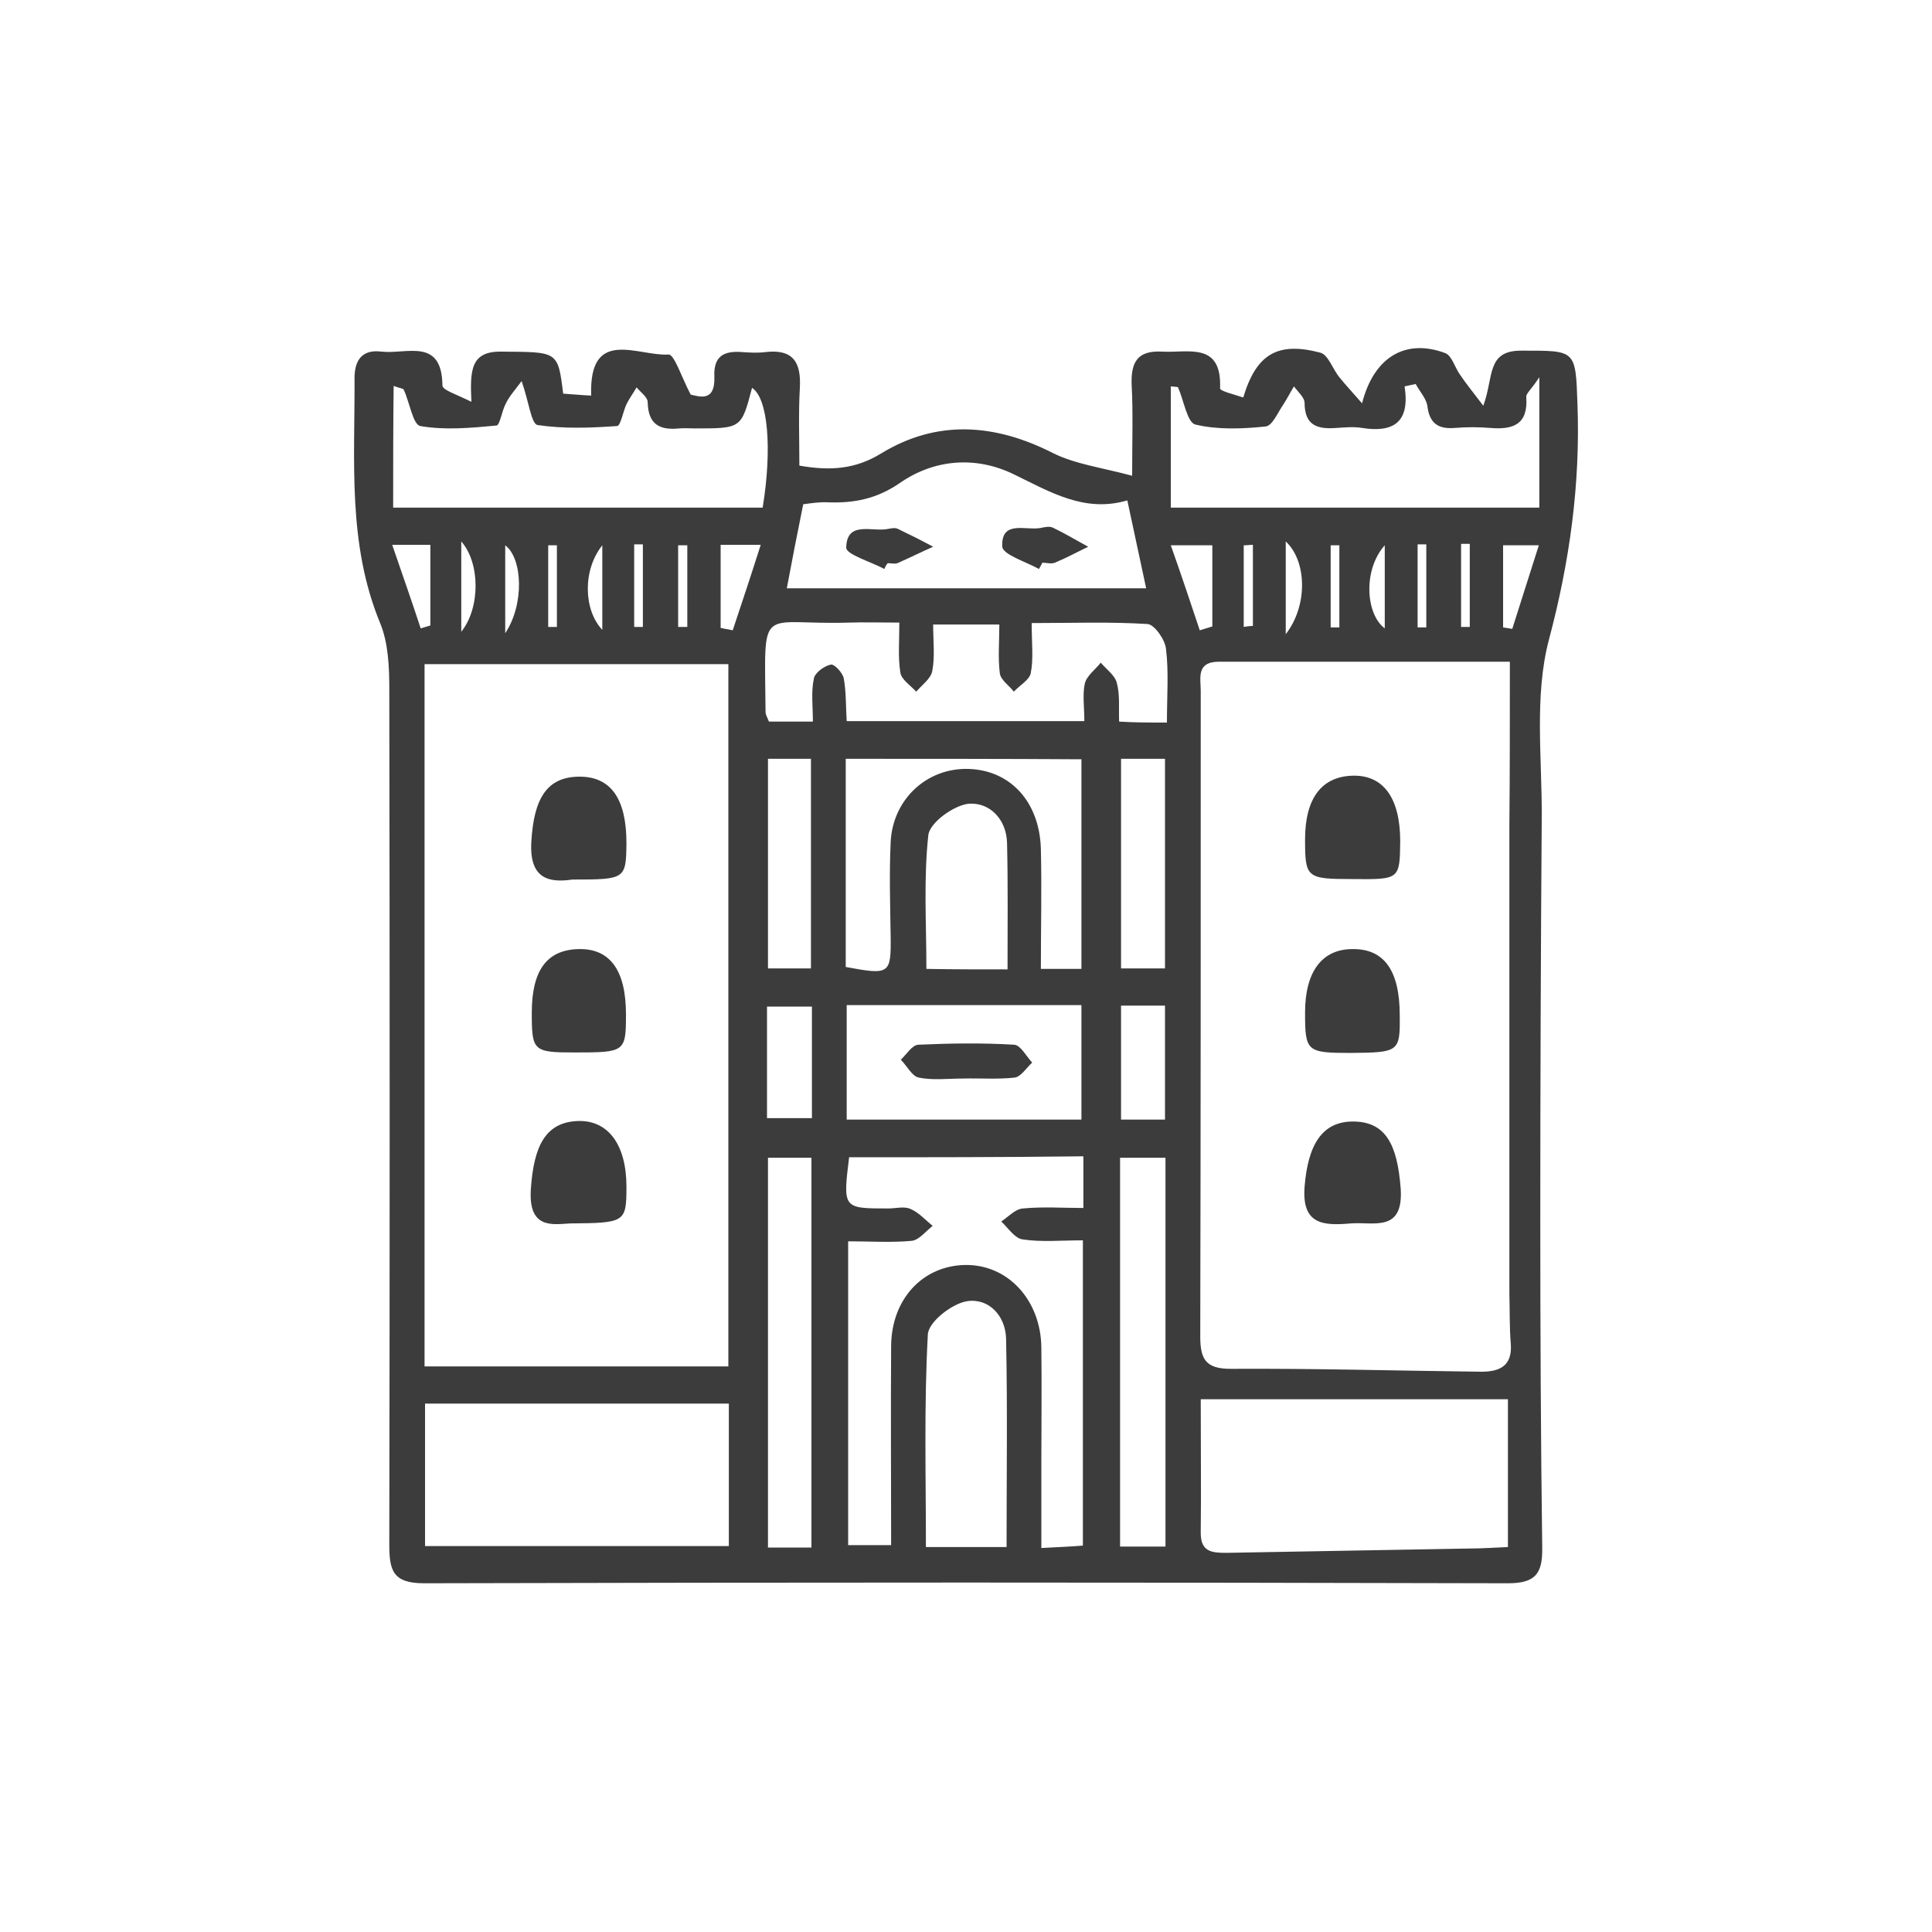 <svg xmlns="http://www.w3.org/2000/svg" xmlns:xlink="http://www.w3.org/1999/xlink" id="Livello_1" x="0px" y="0px" viewBox="0 0 400 400" style="enable-background:new 0 0 400 400;" xml:space="preserve"><style type="text/css">	.st0{fill:#3C3C3C;}</style><g>	<path class="st0" d="M97.6,83.2c-0.3-6.5-0.2-10.5,6.2-10.4c11.7,0.1,11.7-0.2,12.8,8.7c1.7,0.1,3.5,0.3,5.8,0.4  c-0.5-14.3,9.7-8.1,16-8.5c1.2-0.1,2.7,4.7,4.6,8.3c1.8,0.4,5.1,1.6,4.9-3.7c-0.2-4.4,2.1-5.4,5.8-5.1c1.6,0.1,3.1,0.2,4.7,0  c5.8-0.7,7.5,2.1,7.2,7.4s-0.1,10.6-0.1,16.1c6.3,1.1,11.5,0.8,16.9-2.5c11.6-7.1,23.6-6.2,35.6-0.1c4.6,2.3,10.1,3,16.4,4.7  c0-7.6,0.2-13.2-0.1-18.7c-0.2-4.7,1.1-7.3,6.3-7c5.4,0.3,12.4-2.1,12,7.6c0,0.6,3.1,1.3,4.8,1.9c2.7-9,7.1-11.6,15.9-9.3  c1.7,0.4,2.6,3.4,4,5.1c1.2,1.5,2.6,3,4.7,5.4c2.5-9.8,9.2-13.4,17.2-10.4c1.4,0.5,2,3,3.1,4.5c1.2,1.8,2.6,3.5,4.8,6.4  c2.2-5.9,0.6-11.4,7.8-11.4c11.4,0,11.3-0.3,11.7,11.1c0.6,16.6-1.6,32.5-5.9,48.7c-3.1,11.7-1.4,24.7-1.5,37.1  c-0.2,27.6-0.3,55.2-0.3,82.8c0,22.7,0.1,45.4,0.4,68.1c0.1,5.4-1.4,7.4-7.1,7.4c-74.8-0.2-149.6-0.2-224.4,0c-6.5,0-7.2-2.7-7.2-8  c0.1-59,0.1-118.1,0-177.1c0-4.6-0.2-9.6-1.9-13.7c-6.8-16.5-5.2-33.6-5.3-50.7c0-3.9,1.7-6,5.6-5.5c5.1,0.6,12.5-3,12.6,7  C91.6,80.8,94.7,81.7,97.6,83.2z M312.6,137c-20.6,0-40.4,0-60.2,0c-4.8,0-3.8,3.4-3.8,6.1c0,44.5,0,89.1-0.1,133.6  c0,4.8,1.2,6.7,6.3,6.7c17.3-0.1,34.6,0.4,51.9,0.6c3.8,0,6.4-1.2,6.1-5.7c-0.3-3.5-0.2-7-0.3-10.5c0-32.3,0-64.5,0-96.8  C312.6,160,312.6,149.1,312.6,137z M150.8,282.9c0-48.8,0-97,0-145.4c-21.3,0-42,0-62.9,0c0,48.7,0,96.7,0,145.4  C108.8,282.9,129.4,282.9,150.8,282.9z M175.8,239.6c-1.3,10.6-1.3,10.6,8.1,10.6c1.6,0,3.3-0.5,4.6,0.1c1.7,0.7,3.1,2.3,4.6,3.5  c-1.4,1.1-2.8,2.9-4.3,3.1c-4.3,0.4-8.7,0.1-13.2,0.1c0,21.7,0,42.2,0,62.9c3.2,0,5.9,0,8.9,0c0-14.2-0.1-27.7,0-41.3  c0.1-9.7,6.6-16.6,15.4-16.7c8.8-0.1,15.6,7.3,15.7,17.1c0.1,8,0,16,0,24c0,5.7,0,11.3,0,17.5c3.7-0.2,6.2-0.3,8.6-0.5  c0-21.4,0-42,0-63.2c-4.6,0-8.6,0.4-12.5-0.2c-1.6-0.2-3-2.4-4.4-3.7c1.5-1,2.9-2.6,4.5-2.7c4.1-0.4,8.3-0.1,12.5-0.1  c0-4.1,0-7.1,0-10.7C207.9,239.6,192,239.6,175.8,239.6z M248.6,289.7c0,10.4,0.1,19.1,0,27.7c0,3.9,2.3,4.1,5.3,4.1  c16.8-0.3,33.7-0.6,50.5-0.9c2.6,0,5.2-0.2,7.8-0.3c0-10.2,0-19.7,0-30.6C291,289.7,270.3,289.7,248.6,289.7z M150.9,290.6  c-21.4,0-42,0-62.9,0c0,10,0,19.7,0,29.5c21.3,0,42,0,62.9,0C150.9,310.1,150.9,300.6,150.9,290.6z M81.4,105.1  c25.6,0,51.1,0,76.5,0c2-12.2,1.1-22.7-2.2-24.8c-2.2,8.4-2.2,8.4-11.8,8.4c-1.1,0-2.2-0.1-3.3,0c-4,0.4-6.4-0.8-6.5-5.4  c0-1.1-1.5-2.1-2.3-3.1c-0.7,1.2-1.5,2.3-2.1,3.5c-0.7,1.5-1.2,4.4-1.9,4.5c-5.5,0.4-11.1,0.6-16.5-0.2c-1.3-0.2-1.8-4.8-3.3-9.1  c-1.5,2-2.6,3.2-3.3,4.7c-0.8,1.5-1.2,4.4-1.9,4.5c-5.3,0.5-10.7,1-15.8,0.1c-1.5-0.3-2.2-4.9-3.4-7.5c-0.1-0.3-0.8-0.3-2.1-0.8  C81.4,88.2,81.4,96.3,81.4,105.1z M293.1,79.5c-0.8,0.2-1.5,0.3-2.3,0.5c1.2,7.6-2.5,9.6-8.8,8.6c-1.7-0.3-3.6-0.1-5.3,0  c-3.8,0.3-6.6-0.4-6.6-5.2c0-1.1-1.4-2.3-2.2-3.4c-0.8,1.3-1.5,2.7-2.3,3.9c-1.1,1.6-2.2,4.3-3.6,4.4c-4.8,0.5-9.9,0.7-14.5-0.4  c-1.7-0.4-2.4-5-3.6-7.7c0-0.1-0.4-0.1-1.5-0.2c0,8.3,0,16.6,0,25.1c25.6,0,51.1,0,76.3,0c0-8.8,0-16.9,0-27  c-1.7,2.6-2.8,3.4-2.7,4.1c0.4,5.7-2.7,6.8-7.5,6.4c-2.4-0.2-4.9-0.2-7.3,0c-3.6,0.3-5.3-1.1-5.7-4.7  C295.2,82.4,293.9,81,293.1,79.5z M241.6,149.6c0-5.6,0.4-10.5-0.2-15.3c-0.2-1.9-2.4-5-3.8-5.1c-7.9-0.5-15.8-0.2-24-0.2  c0,4.3,0.4,7.4-0.2,10.4c-0.3,1.4-2.3,2.5-3.5,3.8c-1-1.3-2.7-2.4-2.9-3.8c-0.4-3.2-0.1-6.5-0.1-10.1c-5,0-9,0-13.7,0  c0,3.5,0.4,6.7-0.2,9.7c-0.3,1.5-2.1,2.8-3.3,4.2c-1.2-1.3-3.1-2.5-3.3-4c-0.5-3.2-0.2-6.5-0.2-10.3c-4.2,0-7.3-0.1-10.3,0  c-19,0.6-17.6-4.5-17.4,18.5c0,0.6,0.4,1.2,0.7,2c2.8,0,5.6,0,9.1,0c0-3.2-0.4-6.1,0.2-8.9c0.2-1.2,2.1-2.6,3.5-2.9  c0.7-0.2,2.5,1.7,2.7,2.9c0.5,2.8,0.4,5.6,0.6,8.8c16.5,0,32.6,0,49.2,0c0-2.9-0.4-5.5,0.1-7.8c0.4-1.6,2.2-2.9,3.3-4.3  c1.2,1.4,2.9,2.6,3.3,4.1c0.7,2.5,0.4,5.2,0.5,8.1C235.1,149.6,237.9,149.6,241.6,149.6z M166.3,104.4c-1.2,5.9-2.3,11.5-3.4,17.4  c25,0,49.6,0,74.4,0c-1.3-6-2.5-11.6-3.9-18.2c-8.8,2.6-15.9-1.7-23.5-5.4c-7.8-3.8-16.4-3.2-23.6,1.8c-4.8,3.3-9.5,4.2-14.9,4  C169.6,103.9,167.9,104.2,166.3,104.4z M175.1,157.1c0,7.9,0,15,0,22.1s0,14.1,0,21c9.1,1.7,9.4,1.5,9.3-6.4  c-0.1-6.5-0.3-12.9,0-19.4c0.4-8.9,7.5-15.5,16.2-15.2c8.6,0.3,14.6,6.8,14.9,16.5c0.2,8.2,0,16.4,0,24.9c3.3,0,5.8,0,8.4,0  c0-14.7,0-29,0-43.4C207.7,157.1,191.9,157.1,175.1,157.1z M175.3,208.1c0,8.2,0,15.7,0,23.7c16.5,0,32.6,0,48.6,0  c0-8.3,0-15.9,0-23.7C207.6,208.1,191.9,208.1,175.3,208.1z M208.4,320.3c0-14.7,0.2-28.9-0.1-43.1c-0.1-4.8-3.6-8.5-8.1-7.8  c-3.1,0.5-8,4.3-8.1,6.9c-0.8,14.5-0.4,29.1-0.4,44C197.2,320.3,202.3,320.3,208.4,320.3z M241.3,320.2c0-27,0-53.6,0-80.5  c-3.2,0-6,0-9.4,0c0,26.9,0,53.5,0,80.5C235.3,320.2,238.3,320.2,241.3,320.2z M168,320.4c0-27.2,0-53.8,0-80.7c-3.2,0-6,0-9,0  c0,27.1,0,53.8,0,80.7C162.1,320.4,164.7,320.4,168,320.4z M208.6,200.7c0-9.2,0.1-17.6-0.1-26.1c-0.1-5-3.6-8.5-7.9-8.2  c-3.1,0.3-8.1,3.9-8.4,6.5c-1,9.1-0.4,18.4-0.4,27.7C197.4,200.7,202.5,200.7,208.6,200.7z M232.1,157.1c0,14.9,0,29.2,0,43.4  c3.3,0,6.1,0,9.1,0c0-14.7,0-28.9,0-43.4C238.1,157.1,235.5,157.1,232.1,157.1z M159,157.1c0,14.9,0,29.2,0,43.4c3.3,0,6.1,0,8.9,0  c0-14.7,0-28.9,0-43.4C164.7,157.1,162.1,157.1,159,157.1z M232.1,208.2c0,8,0,15.6,0,23.6c3.3,0,6.1,0,9.1,0c0-8,0-15.6,0-23.6  C238,208.2,235.2,208.2,232.1,208.2z M168.1,208.4c-3.8,0-6.5,0-9.3,0c0,8,0,15.5,0,23.1c3.4,0,6.3,0,9.3,0  C168.1,223.5,168.1,216.1,168.1,208.4z M149.2,112.8c0,6.3,0,11.8,0,17.2c0.8,0.2,1.7,0.3,2.5,0.5c1.9-5.7,3.8-11.4,5.8-17.7  C154.1,112.8,151.7,112.8,149.2,112.8z M311.2,112.9c0,6.1,0,11.5,0,17c0.6,0.1,1.3,0.2,1.9,0.3c1.8-5.6,3.5-11.1,5.5-17.3  C315.5,112.9,313.4,112.9,311.2,112.9z M248.4,130.5c0.9-0.3,1.7-0.5,2.6-0.8c0-5.6,0-11.2,0-16.8c-2.9,0-5.3,0-8.6,0  C244.6,119.1,246.5,124.8,248.4,130.5z M81.2,112.8c2.2,6.4,4.1,11.8,5.9,17.3c0.7-0.2,1.3-0.4,2-0.6c0-5.4,0-10.9,0-16.7  C86.7,112.8,84.6,112.8,81.2,112.8z M293.5,129.9c0.6,0,1.2,0,1.8,0c0-5.7,0-11.4,0-17.2c-0.6,0-1.2,0-1.8,0  C293.5,118.4,293.5,124.2,293.5,129.9z M286.7,112.9c-4.5,5-4,14.2,0,17.2C286.7,124.1,286.7,118.5,286.7,112.9z M257.5,129.8  c0.6-0.1,1.2-0.2,1.9-0.2c0-5.6,0-11.2,0-16.8c-0.6,0-1.2,0.1-1.9,0.1C257.5,118.5,257.5,124.2,257.5,129.8z M95.5,130.8  c4-5,3.9-14.3,0-18.7C95.5,118.5,95.5,124.2,95.5,130.8z M266.2,131.3c4.6-5.9,4.4-15.1,0-19.2  C266.2,118.5,266.2,124.1,266.2,131.3z M124.7,112.9c-4.1,5.1-3.9,13.4,0,17.5C124.7,124.1,124.7,118.5,124.7,112.9z M140.4,129.8  c0.6,0,1.3,0,1.9,0c0-5.6,0-11.3,0-16.9c-0.6,0-1.3,0-1.9,0C140.4,118.5,140.4,124.1,140.4,129.8z M302.5,129.8c0.6,0,1.2,0,1.8,0  c0-5.7,0-11.5,0-17.2c-0.6,0-1.2,0-1.8,0C302.5,118.4,302.5,124.1,302.5,129.8z M104.6,131.1c4-6,3.6-15.5,0-18.2  C104.6,118.7,104.6,124.3,104.6,131.1z M113.5,129.8c0.6,0,1.2,0,1.8,0c0-5.6,0-11.3,0-16.9c-0.6,0-1.2,0-1.8,0  C113.5,118.5,113.5,124.1,113.5,129.8z M131.3,129.8c0.6,0,1.2,0,1.8,0c0-5.7,0-11.4,0-17.1c-0.6,0-1.2,0-1.8,0  C131.3,118.4,131.3,124.1,131.3,129.8z M275.5,129.9c0.6,0,1.2,0,1.8,0c0-5.7,0-11.3,0-17c-0.6,0-1.2,0-1.8,0  C275.5,118.6,275.5,124.2,275.5,129.9z"></path>	<path class="st0" d="M279.7,218c-9.2,0-9.5-0.3-9.5-8.4c0-8.4,3.5-13.1,9.8-13.1c6.6-0.1,9.8,4.5,9.8,13.7  C289.9,217.8,289.6,217.9,279.7,218z"></path>	<path class="st0" d="M279.9,182c-9.4,0-9.7-0.3-9.7-8.2c0-8.5,3.4-13,9.8-13.2s9.9,4.6,9.9,13.6C289.8,182.1,289.8,182.1,279.9,182  z"></path>	<path class="st0" d="M279.6,253.3c-5.7,0.5-10.1,0.2-9.5-7.6c0.7-8.8,3.7-13.6,10.2-13.5s9,4.6,9.7,13.9  C290.6,255.3,284.3,252.9,279.6,253.3z"></path>	<path class="st0" d="M118.5,182.1c-4.8,0.7-8.9-0.1-8.5-7.7c0.5-9.2,3.3-13.6,10-13.6c6.5,0,9.7,4.6,9.7,13.8  C129.6,182,129.5,182.1,118.5,182.1z"></path>	<path class="st0" d="M119,217.9c-8.6,0-8.9-0.3-8.9-8.2c0-8.8,3.1-13,9.6-13.2c6.6-0.2,9.9,4.4,9.9,13.5  C129.6,217.8,129.4,217.9,119,217.9z"></path>	<path class="st0" d="M118,253.3c-3.6,0.2-8.6,1.2-8.1-7c0.6-9.3,3.2-13.9,9.6-14.2s10.2,4.9,10.2,13.6  C129.7,253.1,129.4,253.2,118,253.3z"></path>	<path class="st0" d="M215.1,117.8c-2.7-1.5-7.6-3-7.6-4.7c-0.2-5.5,4.9-3.2,8-3.8c0.9-0.2,1.9-0.4,2.6,0c2.5,1.2,4.8,2.6,7.2,3.9  c-2.3,1.1-4.5,2.3-6.9,3.3c-0.8,0.3-1.8,0-2.6,0C215.6,117,215.3,117.4,215.1,117.8z"></path>	<path class="st0" d="M183.1,117.8c-2.8-1.5-7.9-3-7.9-4.4c0.1-5.7,5.4-3.2,8.7-3.9c0.6-0.1,1.4-0.3,2,0c2.5,1.2,4.9,2.4,7.3,3.7  c-2.5,1.1-4.9,2.3-7.4,3.4c-0.6,0.2-1.3,0-2,0C183.5,116.9,183.3,117.3,183.1,117.8z"></path>	<path class="st0" d="M199.4,223.3c-3.1,0-6.3,0.4-9.2-0.2c-1.4-0.3-2.4-2.4-3.7-3.7c1.2-1.1,2.3-3,3.6-3.1c6.6-0.3,13.3-0.4,19.9,0  c1.3,0.1,2.5,2.4,3.7,3.7c-1.2,1.1-2.3,2.9-3.6,3.1C206.5,223.5,202.9,223.2,199.4,223.3C199.4,223.2,199.4,223.2,199.4,223.3z"></path></g></svg>